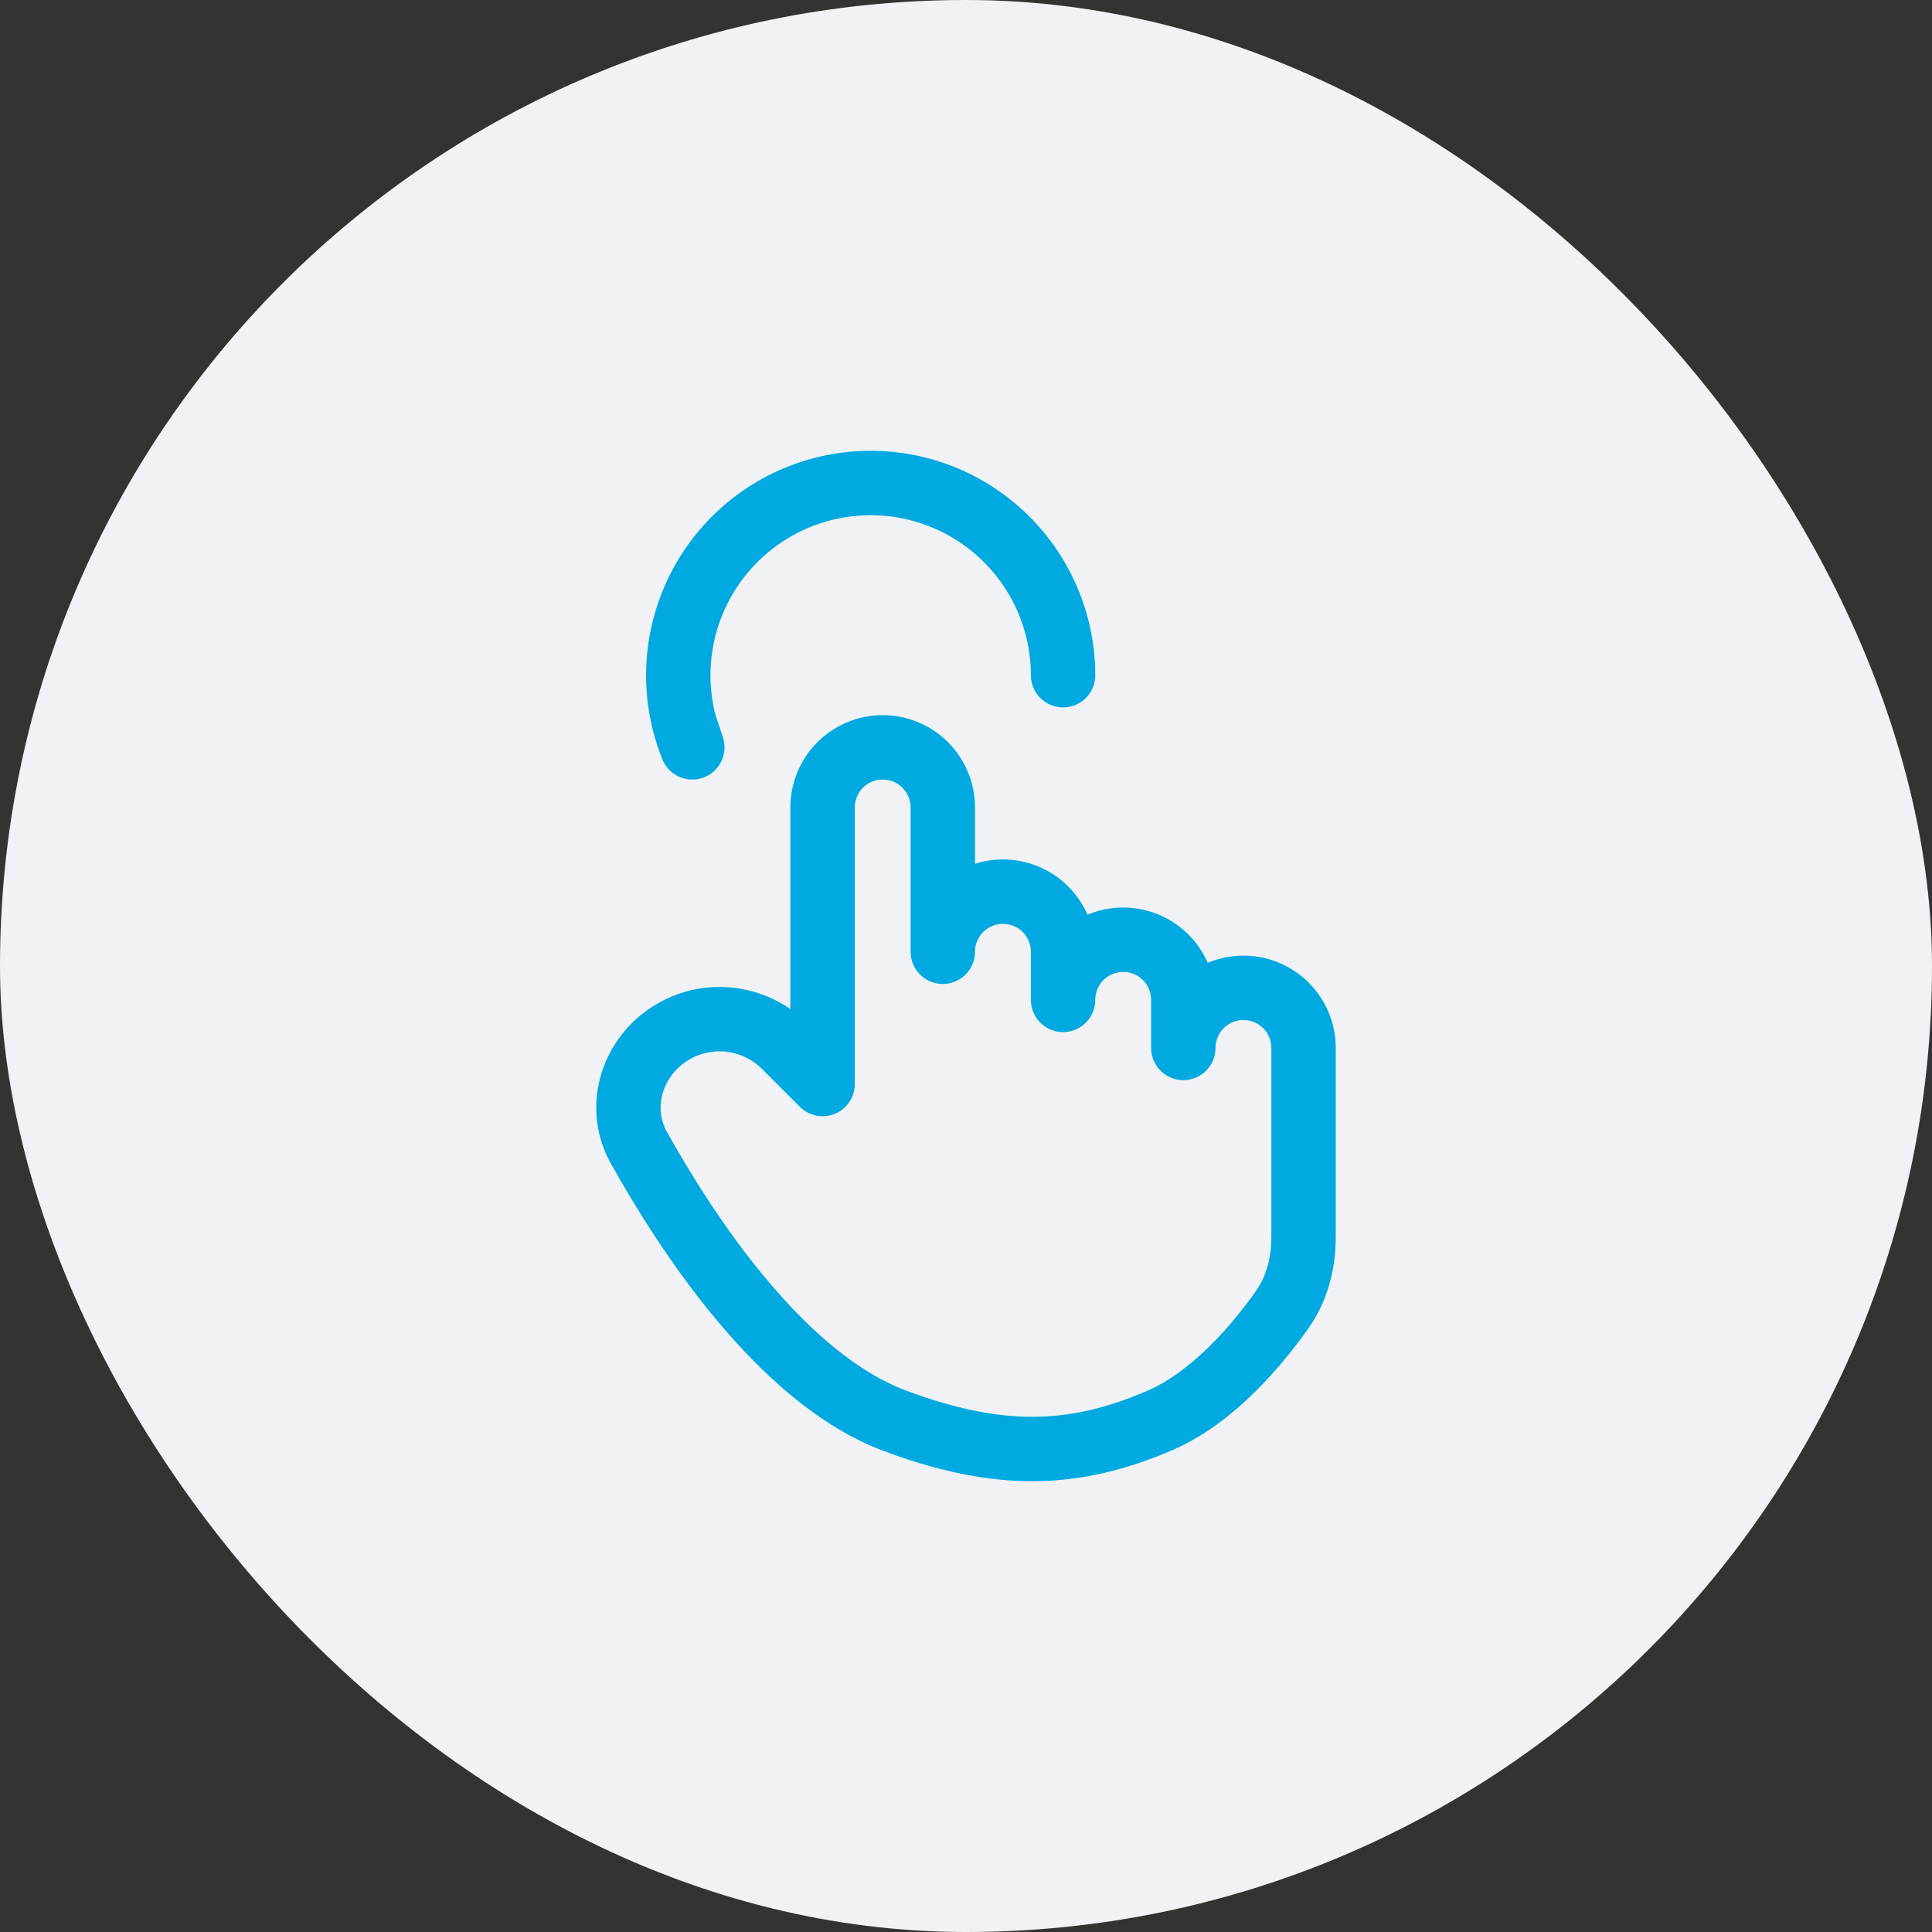 <?xml version="1.0" encoding="UTF-8"?> <svg xmlns="http://www.w3.org/2000/svg" width="60" height="60" viewBox="0 0 60 60" fill="none"><rect x="0" y="0" width="60" height="60" fill="#333333" stroke="none"/><rect width="60" height="60" rx="30" fill="#F0F2F5"></rect><path d="M33.015 20.969C33.014 20.121 32.833 19.284 32.483 18.511C32.134 17.739 31.624 17.05 30.987 16.49C30.351 15.93 29.603 15.511 28.792 15.263C27.982 15.014 27.128 14.941 26.287 15.048C25.446 15.154 24.637 15.439 23.915 15.882C23.192 16.326 22.573 16.918 22.096 17.619C21.62 18.32 21.299 19.115 21.153 19.95C21.008 20.785 21.042 21.642 21.253 22.463M21.253 22.463C21.319 22.719 21.401 22.968 21.5 23.21L21.253 22.463ZM27.787 44.122C24.257 42.802 21.314 38.285 19.84 35.64C19.204 34.497 19.539 33.094 20.56 32.277C21.11 31.838 21.802 31.616 22.505 31.655C23.208 31.694 23.871 31.991 24.369 32.489L25.546 33.666V25.077C25.546 24.582 25.743 24.107 26.093 23.756C26.443 23.406 26.918 23.21 27.413 23.21C27.908 23.21 28.383 23.406 28.733 23.756C29.084 24.107 29.28 24.582 29.28 25.077V29.558C29.28 29.063 29.477 28.588 29.827 28.238C30.177 27.887 30.652 27.691 31.148 27.691C31.643 27.691 32.118 27.887 32.468 28.238C32.818 28.588 33.015 29.063 33.015 29.558V31.052C33.015 30.556 33.211 30.082 33.562 29.731C33.912 29.381 34.387 29.184 34.882 29.184C35.377 29.184 35.852 29.381 36.202 29.731C36.552 30.082 36.749 30.556 36.749 31.052V32.545C36.749 32.05 36.946 31.575 37.296 31.225C37.646 30.875 38.121 30.678 38.616 30.678C39.111 30.678 39.586 30.875 39.937 31.225C40.287 31.575 40.483 32.05 40.483 32.545V38.422C40.483 39.221 40.285 40.011 39.825 40.665C39.061 41.747 37.687 43.4 36.002 44.122C33.388 45.242 31.05 45.342 27.787 44.122Z" stroke="#00A9E0" stroke-width="2" stroke-linecap="round" stroke-linejoin="round"></path></svg> 
